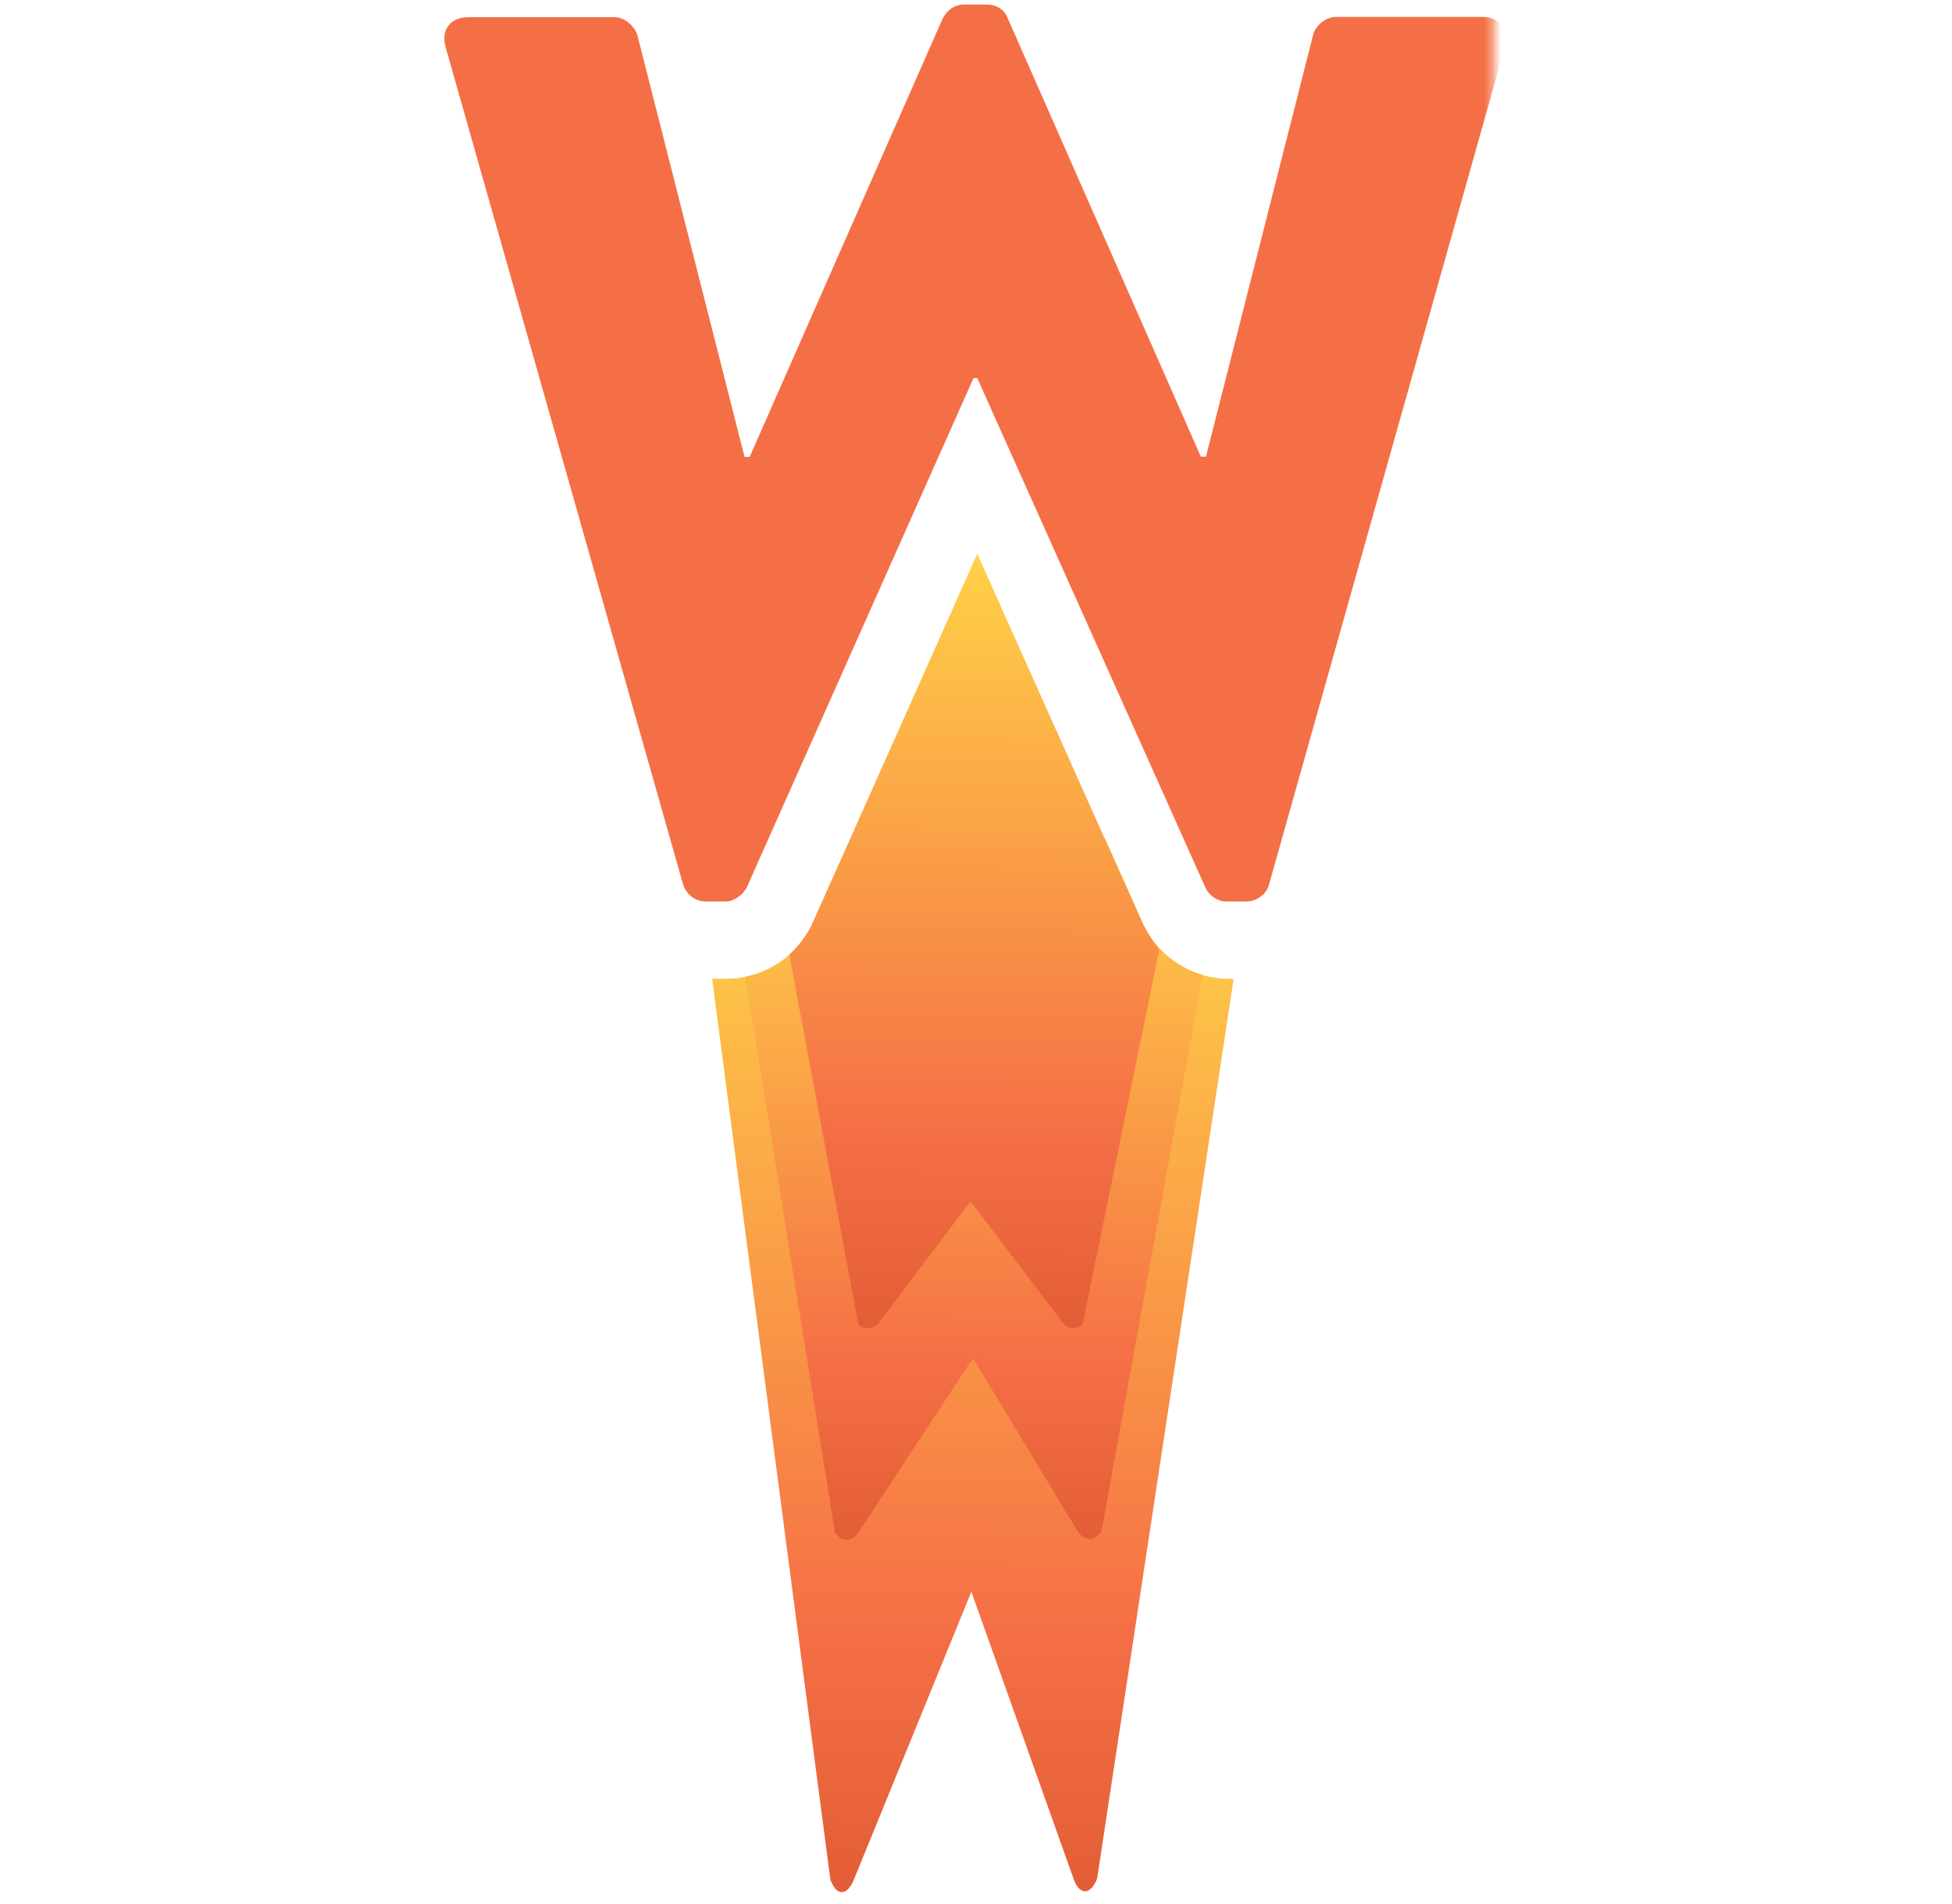 <svg width="240" height="234" viewBox="0 0 240 234" fill="none" xmlns="http://www.w3.org/2000/svg">
<desc>Logo eines Tools, dass die Agentur im Alltag nutzt</desc>
<mask id="mask0_1990_861" style="mask-type:luminance" maskUnits="userSpaceOnUse" x="54" y="0" width="130" height="234">
<path d="M183.641 0H54V234H183.641V0Z" fill="white"/>
</mask>
<g mask="url(#mask0_1990_861)">
<path fill-rule="evenodd" clip-rule="evenodd" d="M151.008 120.313C146.69 120.313 142.603 117.775 140.625 113.819L137.197 106.139H103.18L99.752 113.819C97.774 117.775 93.72 120.313 89.369 120.313H87.556L102.092 231.033C102.817 233.11 104.169 233.11 104.993 231.033L119.43 195.665L131.989 230.934C132.714 233.011 134.066 233.011 134.89 230.934L151.668 120.379L151.041 120.28L151.008 120.313Z" fill="url(#paint0_linear_1990_861)"/>
<path fill-rule="evenodd" clip-rule="evenodd" d="M135.846 103.073H104.63L99.851 113.819C98.236 117.082 95.071 119.423 91.643 120.049L102.653 188.347C103.378 189.6 104.729 189.6 105.553 188.347L119.628 166.954L132.516 188.248C133.34 189.501 134.593 189.501 135.417 188.248L147.877 119.851C144.811 118.961 142.108 116.786 140.658 113.819L135.879 103.073H135.846Z" fill="url(#paint1_linear_1990_861)"/>
<path fill-rule="evenodd" clip-rule="evenodd" d="M140.625 113.819L120.155 68.067L99.752 113.819C99.027 115.171 98.137 116.357 97.049 117.346L105.52 162.735C105.982 163.362 107.135 163.559 107.959 162.735L119.331 147.671L130.703 162.636C131.429 163.526 132.681 163.362 133.143 162.636L142.537 116.72C141.812 115.83 141.185 114.907 140.658 113.819H140.625Z" fill="url(#paint2_linear_1990_861)"/>
<path fill-rule="evenodd" clip-rule="evenodd" d="M54.791 5.801C54.165 3.626 55.417 2.11 57.593 2.11H75.558C76.81 2.11 77.997 3.197 78.359 4.285L91.544 56.168H92.171L115.903 2.274C116.365 1.384 117.255 0.56 118.507 0.56H121.309C122.661 0.56 123.551 1.285 123.913 2.274L147.646 56.135H148.273L161.457 4.252C161.721 3.164 163.007 2.077 164.259 2.077H182.224C184.399 2.077 185.553 3.626 185.026 5.768L156.052 108.644C155.788 109.897 154.502 110.82 153.25 110.82H150.811C149.723 110.82 148.635 110.094 148.207 109.105L120.156 46.477H119.694L91.808 109.105C91.347 109.995 90.259 110.82 89.204 110.82H86.765C85.512 110.82 84.326 109.93 83.963 108.644L54.791 5.801Z" fill="#F56F46"/>
</g>
<defs>
<linearGradient id="paint0_linear_1990_861" x1="118.771" y1="233.505" x2="119.694" y2="106.402" gradientUnits="userSpaceOnUse">
<stop stop-color="#E25D35"/>
<stop offset="0.26" stop-color="#F56F46"/>
<stop offset="1" stop-color="#FFD147"/>
</linearGradient>
<linearGradient id="paint1_linear_1990_861" x1="119.331" y1="189.929" x2="119.826" y2="103.238" gradientUnits="userSpaceOnUse">
<stop stop-color="#E25D35"/>
<stop offset="0.26" stop-color="#F56F46"/>
<stop offset="1" stop-color="#FFD147"/>
</linearGradient>
<linearGradient id="paint2_linear_1990_861" x1="119.397" y1="163.955" x2="120.155" y2="68.265" gradientUnits="userSpaceOnUse">
<stop stop-color="#E25D35"/>
<stop offset="0.26" stop-color="#F56F46"/>
<stop offset="1" stop-color="#FFD147"/>
</linearGradient>
</defs>
</svg>
